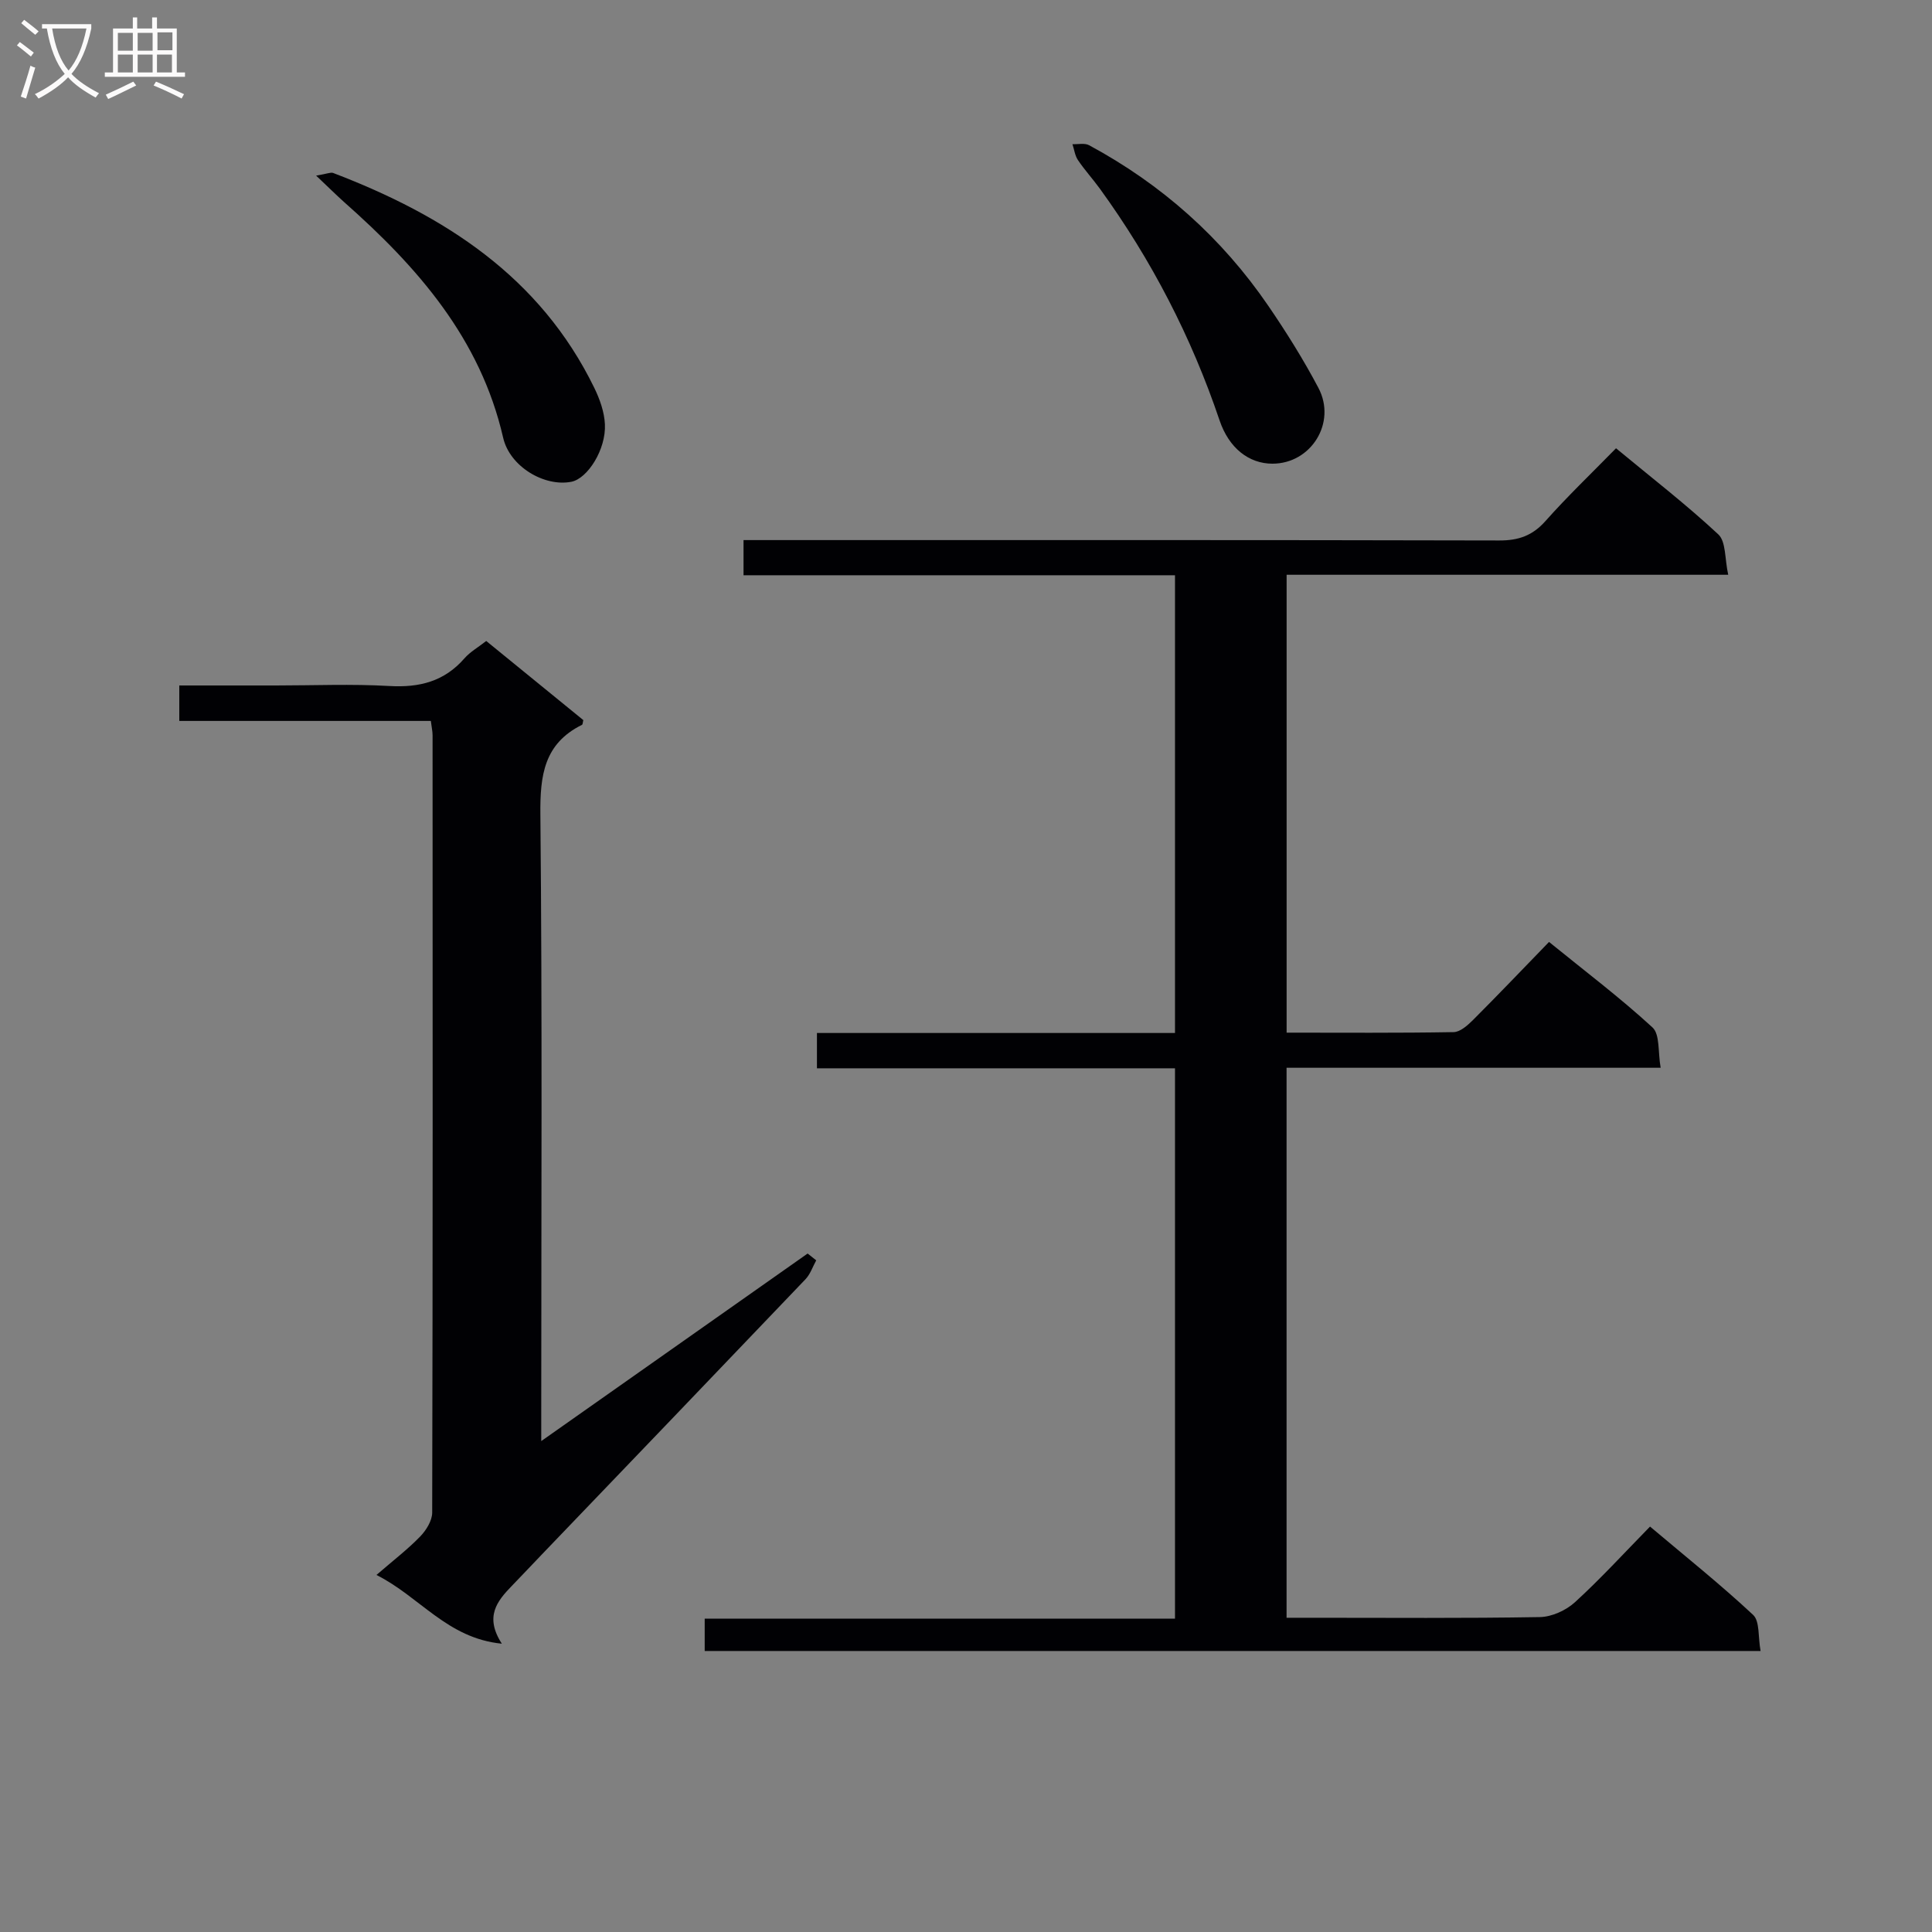 <svg enable-background="new 0 0 400 400" viewBox="0 0 400 400" xmlns="http://www.w3.org/2000/svg"><rect x="0" y="0" width="400" height="400" fill="#808080" stroke="none"/><g fill="#010104"><path d="m364.51 341.82c-73.47 0-145.9 0-218.61 0 0-2.17 0-4.1 0-6.69h97.37c0-38.23 0-75.81 0-113.95-24.73 0-49.28 0-74.13 0 0-2.61 0-4.67 0-7.31h74.13c0-31.81 0-63.05 0-94.77-29.85 0-59.43 0-89.33 0 0-2.53 0-4.59 0-7.28h5.98c50.16 0 100.32-.04 150.49.08 3.98.01 6.88-1 9.56-4.02 4.53-5.1 9.48-9.83 14.61-15.07 7.3 6.05 14.53 11.63 21.18 17.83 1.61 1.5 1.31 5.05 2.05 8.36-31 0-61.07 0-91.43 0v94.8c11.67 0 23.12.09 34.57-.11 1.37-.02 2.91-1.41 4.02-2.51 5.18-5.18 10.23-10.48 15.74-16.16 7.46 6.06 14.74 11.56 21.42 17.7 1.57 1.45 1.11 5.1 1.69 8.35-26.33 0-51.75 0-77.45 0v113.87h5.44c15.67 0 31.33.13 46.99-.14 2.47-.04 5.41-1.38 7.27-3.07 5.28-4.82 10.12-10.12 15.55-15.67 7.35 6.2 14.59 11.98 21.35 18.29 1.4 1.32 1 4.58 1.54 7.47z"/><path d="m100.67 132.71c7 5.7 13.57 11.05 20.1 16.38-.12.45-.11.89-.28.98-7.86 3.9-8.69 10.46-8.61 18.55.4 41.15.18 82.31.18 123.46v6.28c18.75-13.2 36.95-26.02 55.15-38.83.59.47 1.18.94 1.78 1.41-.73 1.32-1.22 2.86-2.23 3.92-18.16 19.03-36.38 38.01-54.59 56.99-2.07 2.16-4.13 4.35-6.21 6.5-3.03 3.13-5.69 6.35-2.06 11.96-11.34-1.13-16.92-9.69-25.96-14.23 3.49-3.02 6.47-5.3 9.05-7.96 1.24-1.28 2.48-3.27 2.49-4.94.13-53.65.1-107.3.08-160.95 0-.8-.19-1.61-.36-2.97-17.37 0-34.59 0-52.08 0 0-2.64 0-4.71 0-7.34h20c7.83 0 15.68-.34 23.49.11 6.22.36 11.38-.93 15.56-5.74 1.17-1.33 2.82-2.27 4.5-3.58z"/><path d="m263.44 96c-4.84 0-8.99-3.19-10.94-8.96-5.83-17.26-14.1-33.24-24.78-47.97-1.46-2.01-3.15-3.86-4.54-5.92-.63-.93-.77-2.19-1.14-3.3 1.16.05 2.53-.28 3.45.22 15.03 8.1 27.46 19.16 37.1 33.25 3.74 5.47 7.28 11.13 10.37 16.98 3.82 7.22-1.52 15.71-9.52 15.7z"/><path d="m65.45 36.36c2.32-.38 3.02-.74 3.52-.55 23.01 8.78 42.85 21.46 54.08 44.51 1.13 2.32 2.07 4.97 2.19 7.51.26 5.21-3.58 11.26-6.96 11.92-5.58 1.08-12.74-3.14-14.11-9.13-4.71-20.54-17.73-35.34-32.9-48.76-1.64-1.47-3.21-3.03-5.82-5.5z"/></g><path d="m6.4 11.7c-1-.8-1.9-1.6-2.9-2.3l.6-.7c.9.7 1.9 1.4 2.9 2.2zm-2.1 8.3c.7-2.1 1.4-4.2 2-6.4.2.1.6.3 1 .4-.7 2.3-1.3 4.4-1.9 6.4zm3-12.8c-1.1-.9-2.1-1.7-2.9-2.4l.6-.7c1 .8 2 1.5 3 2.4zm1.4-1.3v-.9h10.2v.9c-.9 4.2-2.3 7.3-4.1 9.4 1.3 1.4 3.2 2.7 5.7 4-.2.2-.4.5-.7.9-2.5-1.4-4.4-2.7-5.7-4.2-1.4 1.5-3.5 3-6.1 4.4 0 0 0 0-.1-.1-.3-.4-.5-.7-.7-.8 2.7-1.3 4.7-2.8 6.2-4.2-1.8-2.2-3-5.3-3.7-9.4zm9.2 0h-7.1c.6 3.8 1.7 6.7 3.4 8.7 1.7-2 2.9-4.8 3.7-8.7z" fill="#fbfafa"/><path d="m31.6 3.6h.9v2.3h4.1v9.1h1.7v.9h-16.6v-.9h1.7v-9.1h4.1v-2.3h.9v2.3h3.1v-2.3zm-4 13.3.6.8c-1.9.9-3.8 1.9-5.8 2.8-.2-.3-.3-.6-.5-.9 2-.9 3.9-1.8 5.7-2.7zm-3.2-10.1v3.7h3.1v-3.7zm0 4.5v3.7h3.1v-3.7zm4.1-4.5v3.7h3.1v-3.7zm0 4.5v3.7h3.1v-3.7zm9.1 9.1c-2.1-1.1-4.1-2-5.8-2.7l.5-.8c2.2.9 4.1 1.8 5.8 2.6zm-1.9-13.7h-3.1v3.7h3.1v-3.6zm-3.2 4.6v3.7h3.1v-3.7z" fill="#fbfafa"/></svg>